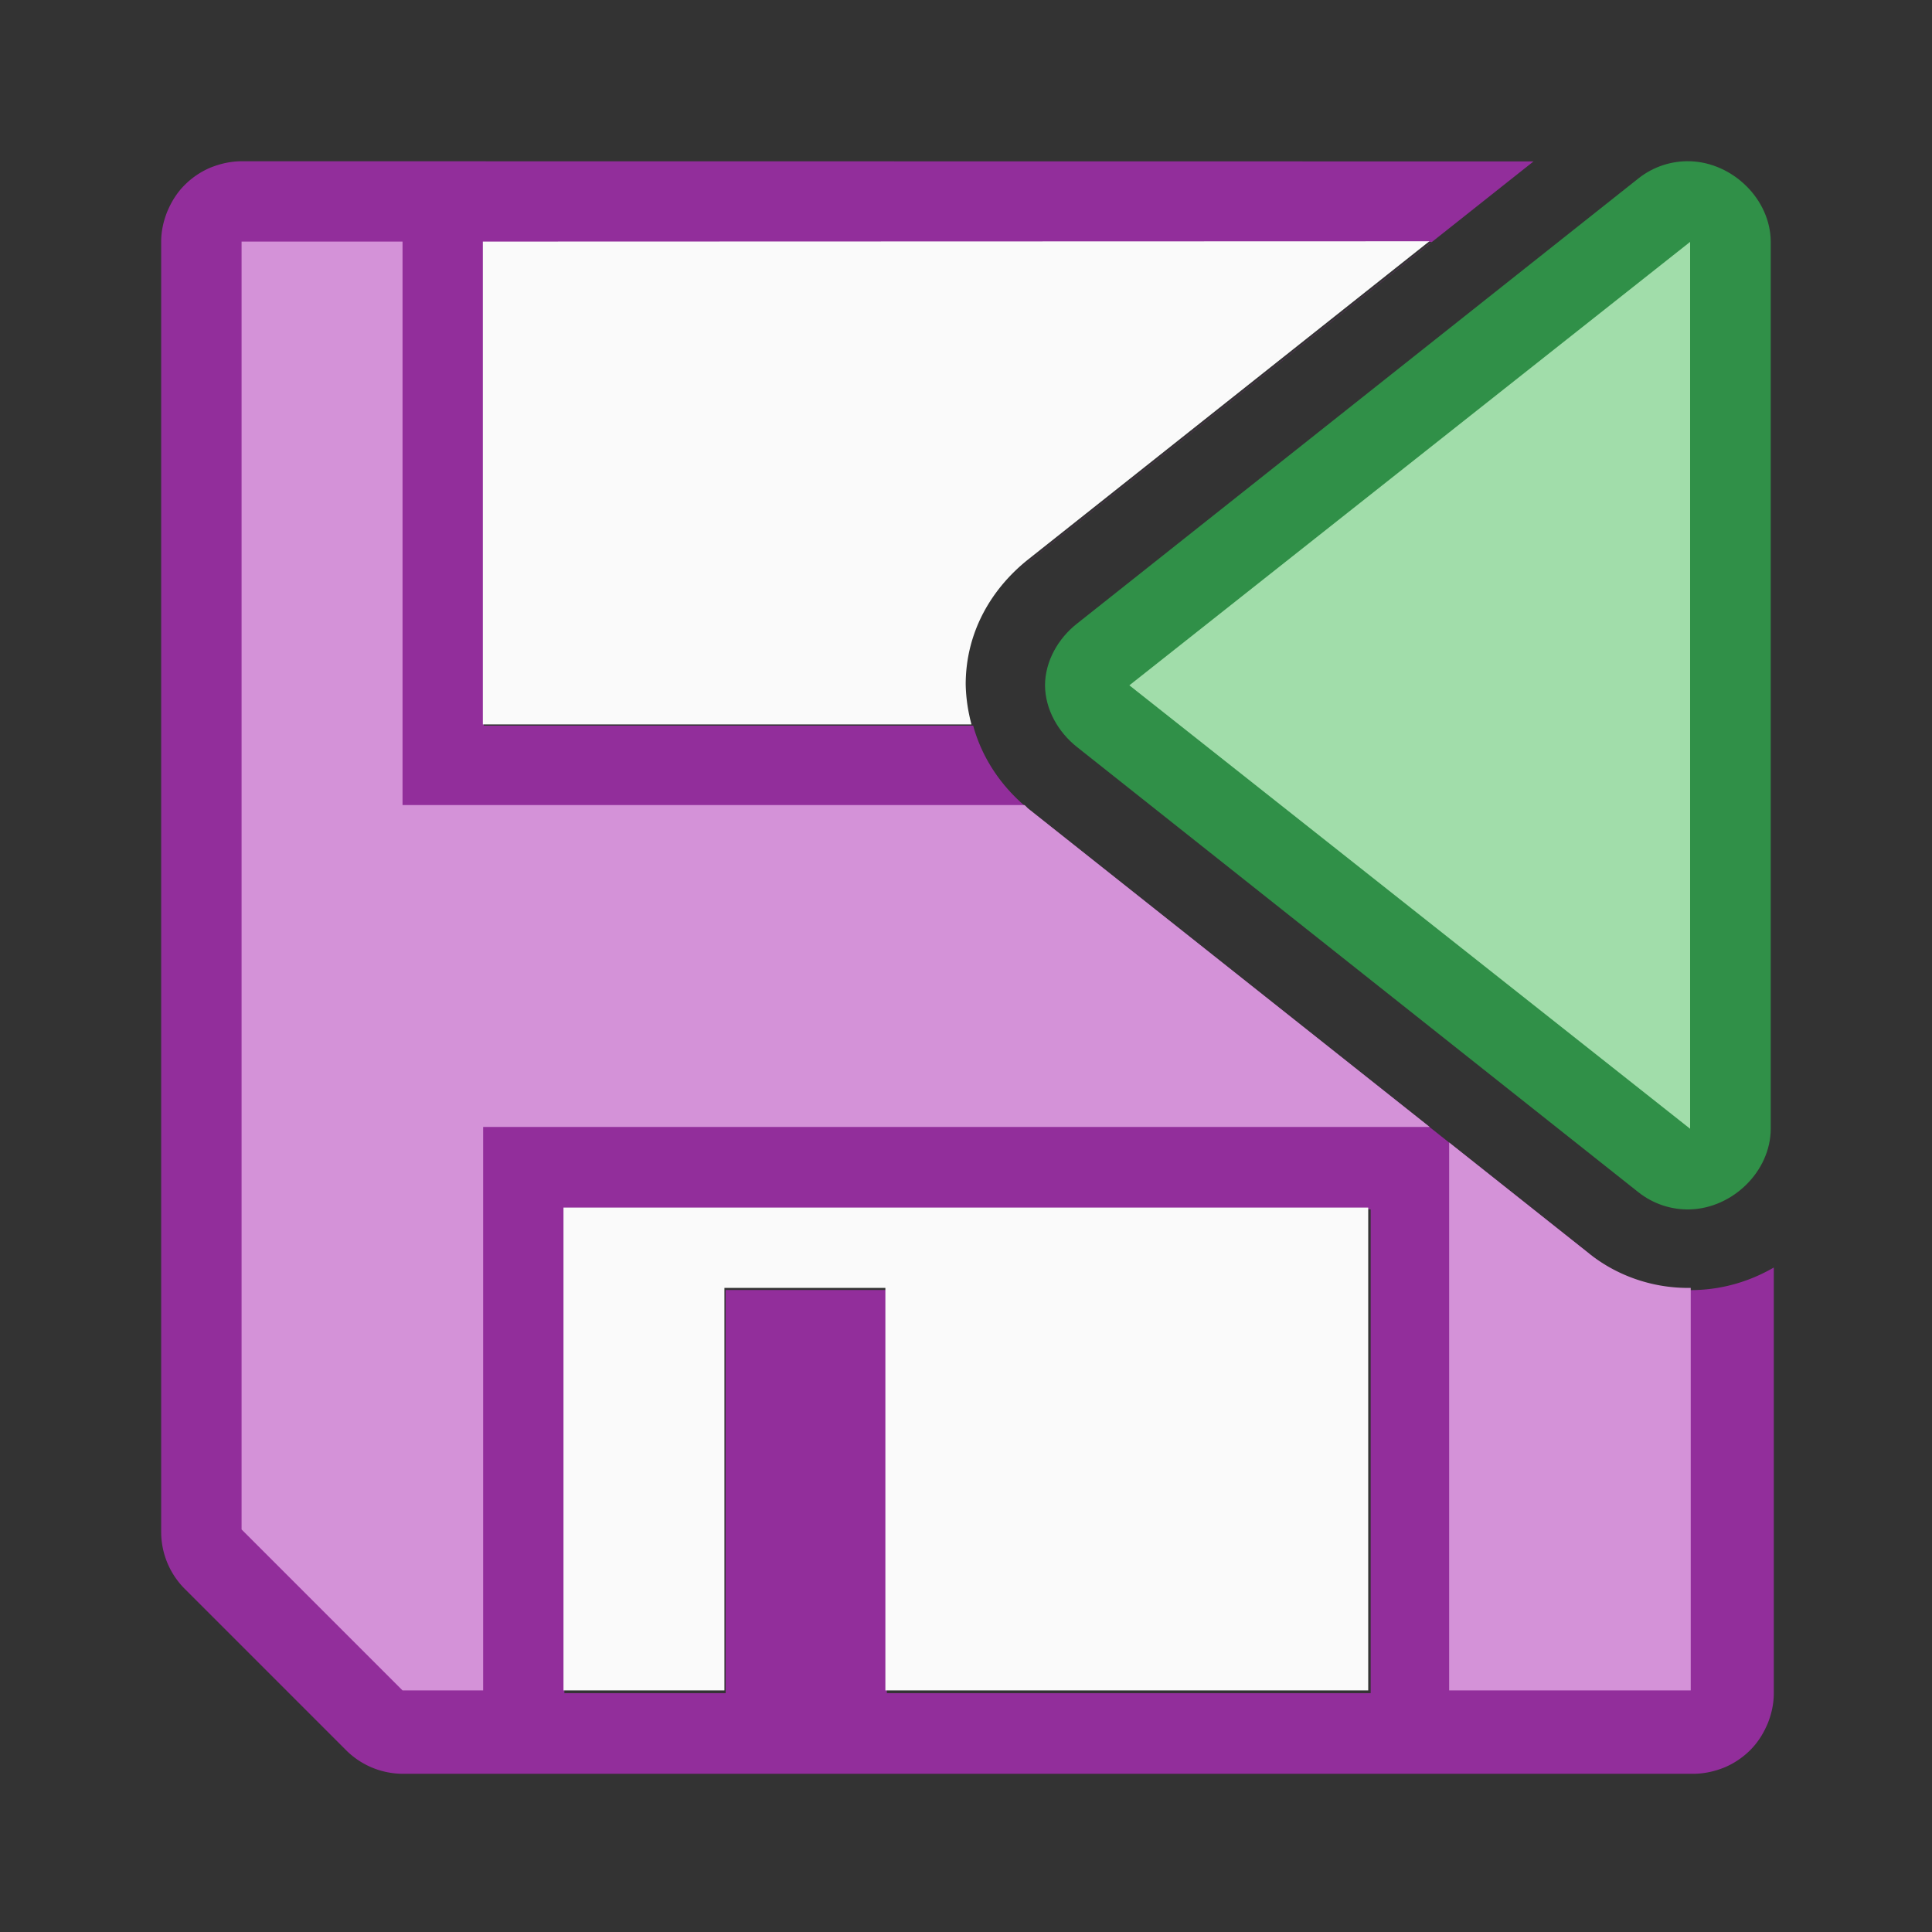 <svg height="24" viewBox="0 0 6.35 6.35" width="24" xmlns="http://www.w3.org/2000/svg"><rect x="0" y="0" width="6.35" height="6.35" fill="#333333" stroke="none"/><g transform="translate(0 -290.65)"><path d="m3 2c-.137 0-.268.03-.387.078a1 1 0 0 0 -.002 0c-.003.001-.005.003-.008.004-.116.05-.22.121-.309.209-.001.001-.003.003-.004.004-.086.086-.153.188-.203.301a1 1 0 0 0 -.012.027c-.047.117-.076.243-.076.377v16a1 1 0 0 0 .293.707l2 2a1 1 0 0 0 .707.293h16c.137 0 .268-.03.387-.078a1 1 0 0 0 .01-.004c.116-.05.22-.121.309-.209a1 1 0 0 0 .004-.004c.086-.086.153-.188.203-.301a1 1 0 0 0 .012-.027c.047-.116.076-.242.076-.375v-5.281c-.287.166-.615.268-.969.279-.466.015-.923-.136-1.289-.426a1 1 0 0 1 -.002-.002l-6.967-5.525c-.326-.259-.585-.617-.703-1.047h-6.07v-6h11.758l-4.984 3.953c-.111.088-.216.189-.309.299.093-.11.197-.209.309-.297l6.246-4.953zm4 13h10v6h-6v-5h-2v5h-2z" fill="#922e9b" stroke-width="1" transform="matrix(.265 0 0 .265 0 290.65)"/><path d="m.794 291.444v4.233l.529.529h.265v-1.852h3.111l-1.319-1.046c-.005-.004-.008-.009-.013-.012h-2.044v-1.852zm3.969 2.961v1.801h.794v-1.323c-.12.002-.238-.037-.333-.112a.265.265 0 0 1 -.001-.001z" fill="#d492d8" stroke-width=".265"/><g transform="matrix(-.265 0 0 .265 6.35 290.65)"><path d="m3 2c-.528.016-.998.471-1 1v11c.002.529.472.984 1 1 .231.007.457-.068.639-.211l6.967-5.525c.233-.185.393-.466.395-.764-.001-.298-.161-.579-.395-.764l-6.967-5.525c-.181-.143-.408-.218-.639-.211z" fill="#309048"/><path d="m3 3v11l6.955-5.5z" fill="#a1ddaa"/></g><path d="m1.587 291.444v1.587h1.606c-.011-.041-.018-.085-.019-.131a.265.265 0 0 1 0-.003c.001-.173.087-.314.205-.408l1.319-1.046zm.265 3.175v1.587h.529v-1.323h.529v1.323h1.587v-1.587z" fill="#fafafa" stroke-width=".265"/></g></svg>